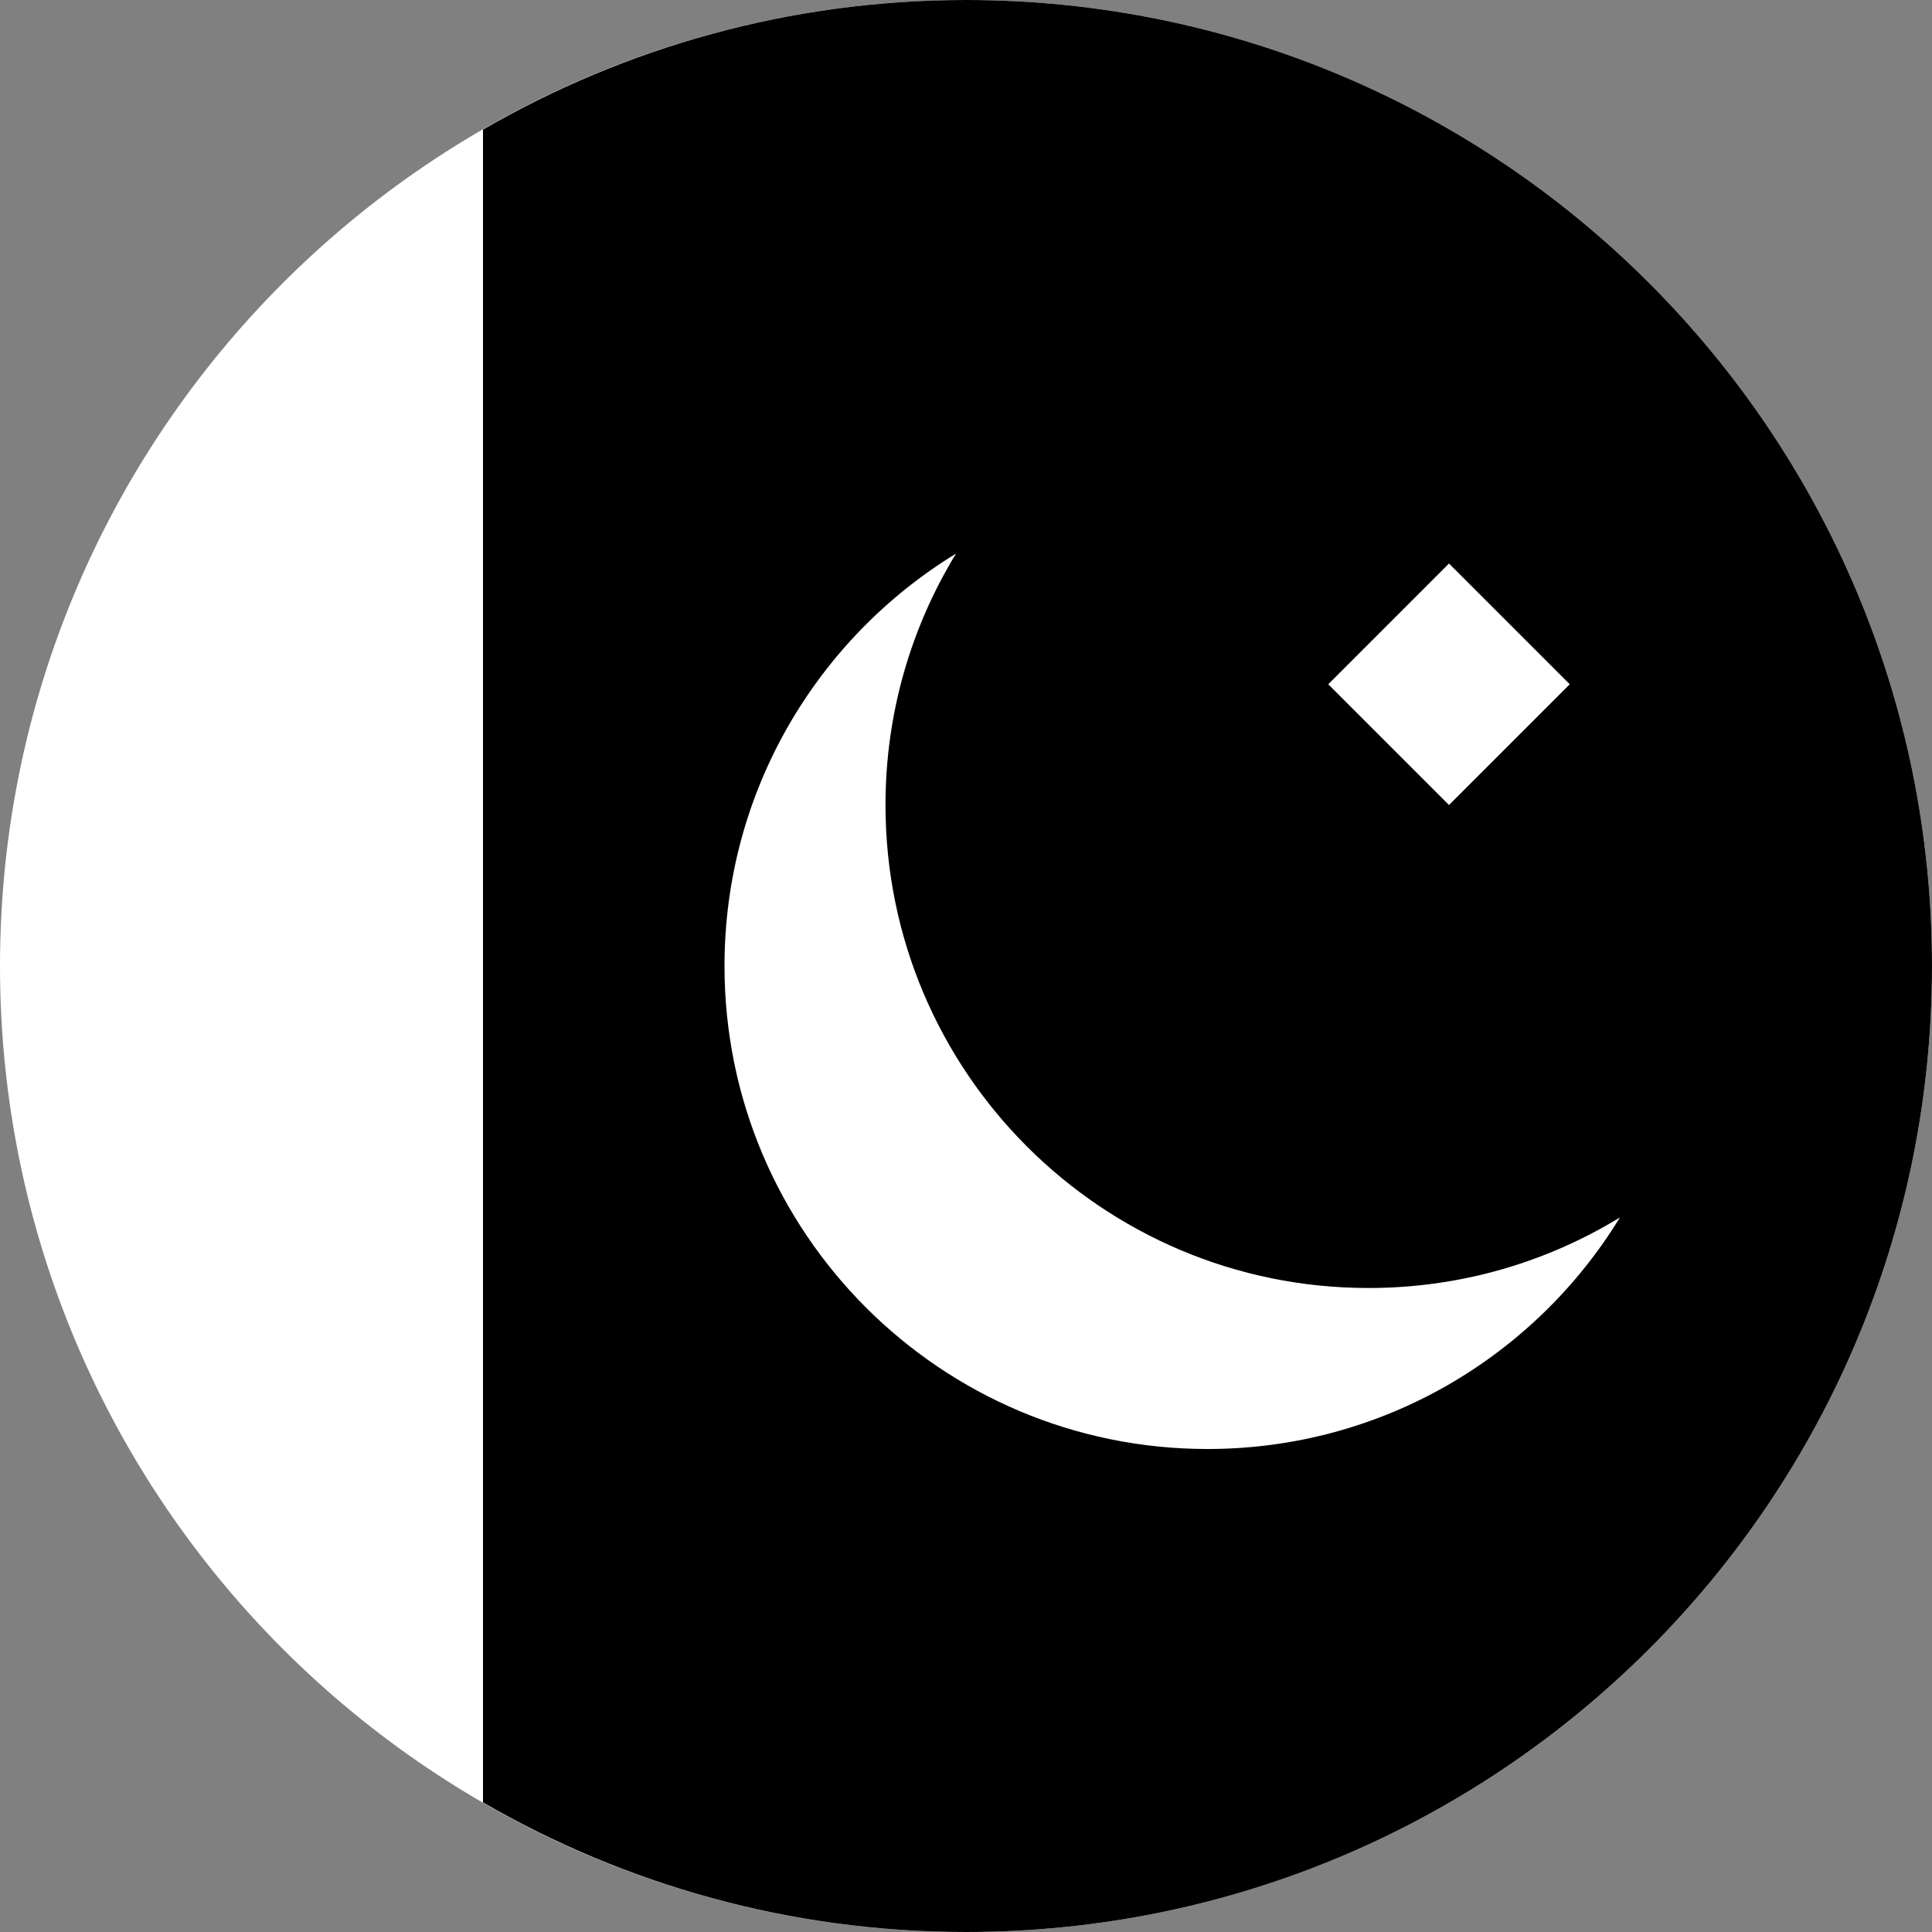 <svg width="64" height="64" viewBox="0 0 64 64" fill="none" xmlns="http://www.w3.org/2000/svg">
<rect x="0" y="0" width="64" height="64" fill="#808080" stroke="none"/>
<g clip-path="url(#clip0_6_2303)">
<path d="M32 64C49.673 64 64 49.673 64 32C64 14.327 49.673 0 32 0C14.327 0 0 14.327 0 32C0 49.673 14.327 64 32 64Z" fill="white" style="fill:white;fill-opacity:1;"/>
<path d="M64 32C64 14.327 49.673 0 32 0C26.169 0 20.708 1.567 16 4.292V59.708C20.708 62.433 26.169 64 32 64C49.673 64 64 49.673 64 32Z" fill="#1E5B00" style="fill:#1E5B00;fill:color(display-p3 0.118 0.357 0);fill-opacity:1;"/>
<path d="M29.333 26.667C29.333 23.615 30.188 20.764 31.671 18.337C27.071 21.148 24 26.215 24 32C24 40.837 31.163 48 40 48C45.785 48 50.852 44.929 53.663 40.329C51.236 41.812 48.385 42.667 45.333 42.667C36.497 42.667 29.333 35.503 29.333 26.667Z" fill="white" style="fill:white;fill-opacity:1;"/>
<path d="M48 18.666L44 22.667L48 26.667L52 22.667L48 18.666Z" fill="white" style="fill:white;fill-opacity:1;"/>
</g>
<defs>
<clipPath id="clip0_6_2303">
<rect width="64" height="64" fill="white" style="fill:white;fill-opacity:1;"/>
</clipPath>
</defs>
</svg>
